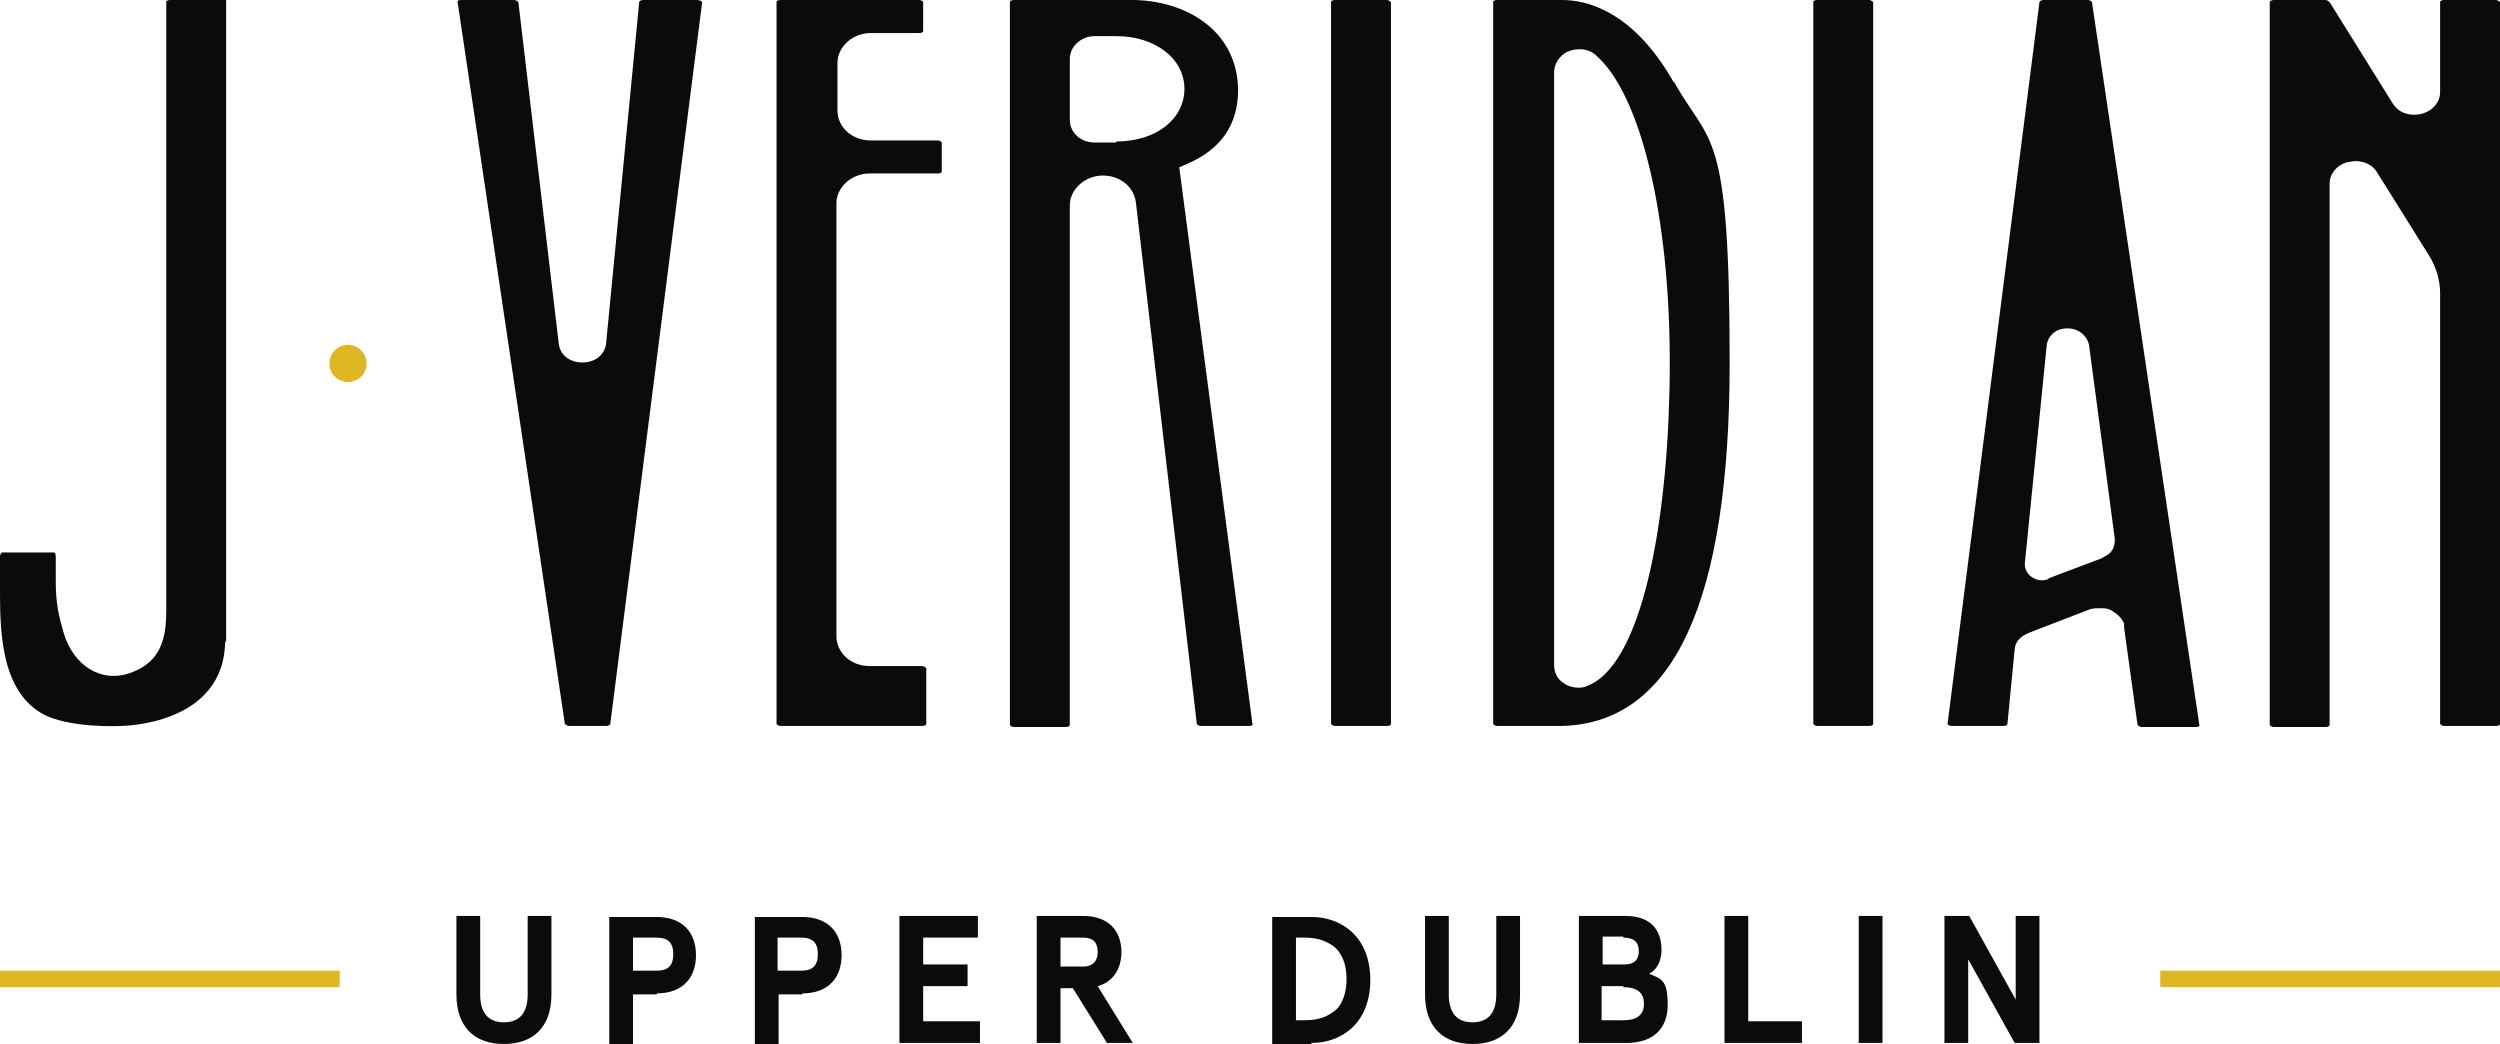 <?xml version="1.0" encoding="UTF-8"?>
<svg id="Layer_1" data-name="Layer 1" xmlns="http://www.w3.org/2000/svg" version="1.1" viewBox="0 0 242.1 101.1">
  <defs>
    <style>
      .cls-1 {
        fill: #deb722;
      }

      .cls-1, .cls-2 {
        stroke-width: 0px;
      }

      .cls-2 {
        fill: #0b0b0b;
      }
    </style>
  </defs>
  <g>
    <path class="cls-2" d="M21.9,62.3c0-2.6,0-60,0-62.1S21.7,0,21.5,0h-5c-.3,0-.4.1-.4.2v58.9c0,2.5-.4,4.9-3.3,6-3.1,1.2-5.7-.8-6.6-3.7-.5-1.7-.8-2.9-.8-5.1v-2.4c0-.3-.1-.4-.2-.4H.2c0,0-.2.1-.2.4v3c0,3.9,0,9.7,3.9,12.1,1.9,1.2,5.7,1.4,7.8,1.3,0,0,10.1,0,10.1-8.3"/>
    <path class="cls-2" d="M67.9.1c0,0-.2-.1-.4-.1h-5.2c-.2,0-.4.1-.4.2l-3.2,33c-.1,1.1-1,1.9-2.3,1.9-1.2,0-2.2-.7-2.3-1.9L50.2.2c0,0-.2-.2-.4-.2h-5.1c-.2,0-.3,0-.4.1h0c0,0,10.4,70,10.4,70,0,0,.2.2.4.2h3.6c.2,0,.4-.1.4-.2L68,.2h0"/>
    <path class="cls-2" d="M90.9,13.6h-6.6c-1.8,0-3.2-1.3-3.2-2.9v-4.6c0-1.6,1.5-2.9,3.2-2.9h4.7c.3,0,.4-.1.4-.2V.2c0,0-.1-.2-.4-.2h-13.4c-.3,0-.4.1-.4.2v69.9c0,0,.1.2.4.2h13.7c.3,0,.4-.1.4-.2v-5.4c0,0-.2-.2-.4-.2h-5.1c-1.8,0-3.2-1.3-3.2-2.9V19.7c0-1.6,1.5-2.9,3.2-2.9h6.6c.3,0,.4-.1.4-.2v-2.8c0,0-.1-.2-.4-.2"/>
    <path class="cls-2" d="M114.2,16.2l.7-.3c3.3-1.4,5-3.8,5-7.2C119.8,2.7,114.5,0,109.6,0h-11.4c-.3,0-.4.1-.4.2v70c0,0,.1.2.4.2h5c.3,0,.4-.1.4-.2V19.9c0-1.6,1.5-2.9,3.2-2.9s3,1.1,3.2,2.6l5.9,50.5c0,0,.1.2.4.2h4.6c.2,0,.3,0,.4-.1h0c0,0-7.1-54-7.1-54ZM108.1,13.8h-2.1c-1.4,0-2.4-1-2.4-2.2v-5.9c0-1.2,1.1-2.2,2.4-2.2h2.1c3.8,0,6.6,2.2,6.6,5.1s-2.7,5.1-6.6,5.1"/>
    <path class="cls-2" d="M134.3,0h-5c-.3,0-.4.1-.4.2v69.9c0,0,.1.2.4.2h5c.3,0,.4-.1.4-.2V.2c0,0-.2-.2-.4-.2"/>
    <path class="cls-2" d="M162.1,8c-3.9-6.9-8.4-8-10.8-8h-6.3c-.3,0-.4.1-.4.2v69.9c0,0,.1.2.4.2h6.3c10.8-.3,16.2-12.1,16.2-35.2s-1.9-20.9-5.4-27.2M154,66.3h0c-.4.2-.7.3-1.1.3s-1-.1-1.4-.4c-.7-.4-1-1.1-1-1.8V7c0-.8.5-1.6,1.3-2,1-.4,2.1-.3,2.8.4,4.3,3.8,7.1,15.5,7.1,29.7s-2.4,28.7-7.7,31.2"/>
    <path class="cls-2" d="M181,0h-5c-.3,0-.4.1-.4.2v69.9c0,0,.1.2.4.2h5c.3,0,.4-.1.4-.2V.2c0,0-.2-.2-.4-.2"/>
    <path class="cls-2" d="M202.6.2c0,0-.2-.2-.4-.2h-4.3c-.2,0-.4.1-.4.2l-8.9,69.9h0c0,.1.2.2.4.2h5c.3,0,.4-.1.4-.2l.7-7.2c.1-1.3,1.4-1.6,2.1-1.9l5.2-2c.3-.1.6-.1,1-.1s.8,0,1.2.3c.5.3.9.7,1.1,1.2,0,.1,0,.3,0,.4l1.3,9.4c0,0,.2.2.4.2h5.2c.2,0,.3,0,.4-.1h0c0,0-10.4-70-10.4-70ZM198.3,56.1c-1.1.4-2.4-.5-2.2-1.7h0s2.1-20.9,2.1-20.9c.1-1,.9-1.7,2-1.7,1.1,0,1.9.7,2.1,1.6l2.5,18.8c0,1-.4,1.4-1,1.7-.3.2-.6.3-.9.4l-4.5,1.7Z"/>
    <path class="cls-2" d="M241.7,0h-5c-.3,0-.4.1-.4.2v8.7c0,1-.7,1.8-1.7,2.1-1.1.3-2.3,0-2.9-1L225.6.2c0,0-.2-.2-.4-.2h-5c-.2,0-.4.1-.4.2v70c0,0,.1.2.4.2h5c.3,0,.4-.1.4-.2V17.8c0-1,.7-1.8,1.7-2.1.3,0,.5-.1.8-.1.9,0,1.7.4,2.1,1.1l5,8c.7,1.1,1.1,2.4,1.1,3.7v41.7c0,0,.1.2.4.2h5c.3,0,.4-.1.4-.2V.2S241.9,0,241.7,0"/>
    <path class="cls-1" d="M35.5,35.2c0,1-.8,1.8-1.8,1.8s-1.8-.8-1.8-1.8.8-1.8,1.8-1.8,1.8.8,1.8,1.8"/>
  </g>
  <g>
    <path class="cls-2" d="M195.2,96.8l-4.5-8.1h-2.4v12.3h2.3v-8.1l4.5,8.1h2.4v-12.3h-2.3v8.1ZM180,88.7v12.3h2.3v-12.3h-2.3ZM167,101h7.5v-2.1h-5.2v-10.2h-2.3v12.3ZM157.2,95.6c1.3,0,2,.5,2,1.6s-.7,1.6-2,1.6h-2.1v-3.3h2.1ZM157.2,90.8c1,0,1.5.4,1.5,1.3s-.5,1.3-1.4,1.3h-2.1v-2.7h2ZM152.9,101h4.6c2.5,0,4-1.3,4-3.7s-.6-2.5-1.8-3c.8-.4,1.2-1.3,1.2-2.3,0-2.2-1.3-3.3-3.5-3.3h-4.5v12.3ZM144.9,88.7v7.6c0,1.8-.8,2.7-2.3,2.7s-2.3-.9-2.3-2.7v-7.6h-2.3v7.6c0,3.2,1.8,4.8,4.6,4.8s4.6-1.6,4.6-4.8v-7.6h-2.3ZM125.5,90.8h.8c1.1,0,1.9.2,2.8.8.8.6,1.3,1.7,1.3,3.2s-.5,2.7-1.3,3.2c-.8.6-1.7.8-2.8.8h-.8v-8.1ZM127,101c2.9,0,5.7-1.9,5.7-6.1s-2.8-6.1-5.7-6.1h-3.8v12.3h3.8ZM102.7,93.6v-2.8h2.2c1,0,1.4.5,1.4,1.4s-.5,1.4-1.4,1.4h-2.2ZM108.6,92.2c0-2.1-1.3-3.5-3.7-3.5h-4.5v12.3h2.3v-5.3h1.2l3.3,5.3h2.5l-3.4-5.5c1.5-.4,2.3-1.7,2.3-3.3ZM87.1,101h7.8v-2.1h-5.5v-3.4h4.3v-2.1h-4.3v-2.6h5.3v-2.1h-7.6v12.3ZM75.3,94.1v-3.3h2.3c1.1,0,1.6.5,1.6,1.6s-.5,1.6-1.6,1.6h-2.3ZM77.7,96.2c2.5,0,3.8-1.5,3.8-3.7s-1.3-3.7-3.8-3.7h-4.6v12.3h2.3v-4.8h2.3ZM61.3,94.1v-3.3h2.3c1.1,0,1.6.5,1.6,1.6s-.5,1.6-1.6,1.6h-2.3ZM63.6,96.2c2.5,0,3.8-1.5,3.8-3.7s-1.3-3.7-3.8-3.7h-4.6v12.3h2.3v-4.8h2.3ZM51.1,88.7v7.6c0,1.8-.8,2.7-2.3,2.7s-2.3-.9-2.3-2.7v-7.6h-2.3v7.6c0,3.2,1.8,4.8,4.6,4.8s4.6-1.6,4.6-4.8v-7.6h-2.3Z"/>
    <polyline class="cls-1" points="209.2 94 242.1 94 242.1 95.6 209.2 95.6"/>
    <polyline class="cls-1" points="0 94 32.9 94 32.9 95.6 0 95.6"/>
  </g>
</svg>